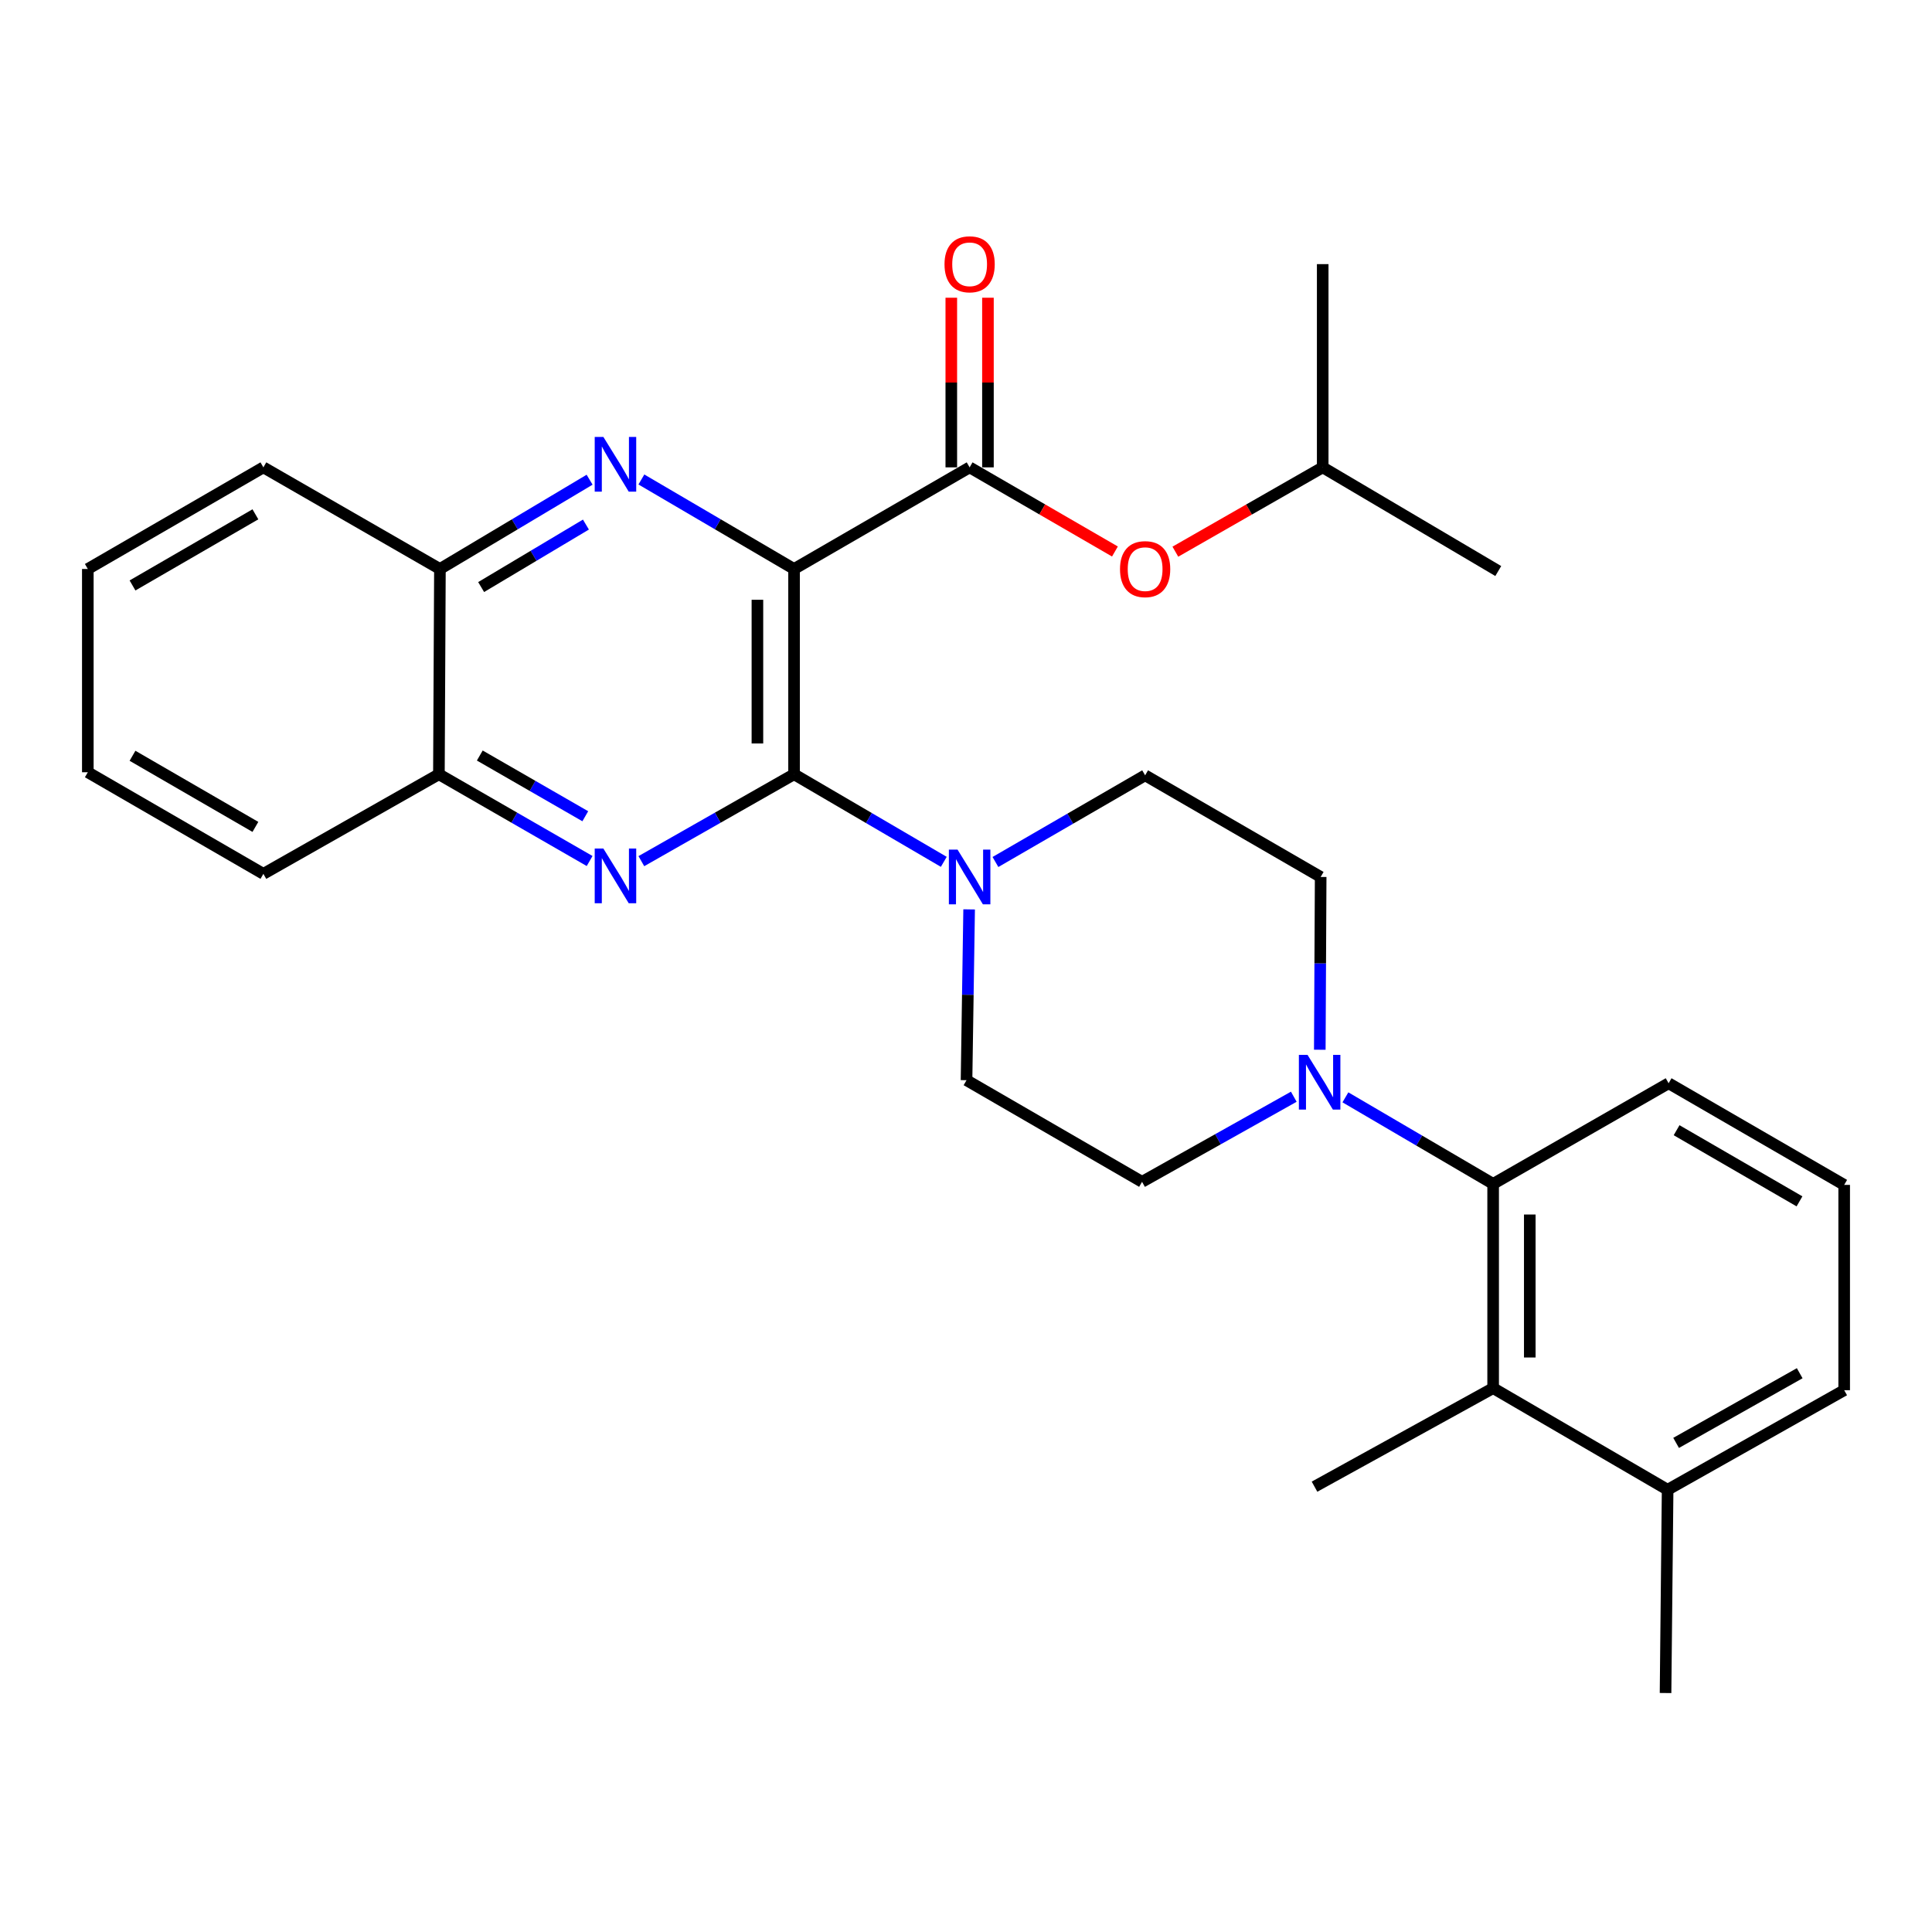 <?xml version='1.0' encoding='iso-8859-1'?>
<svg version='1.1' baseProfile='full'
              xmlns='http://www.w3.org/2000/svg'
                      xmlns:rdkit='http://www.rdkit.org/xml'
                      xmlns:xlink='http://www.w3.org/1999/xlink'
                  xml:space='preserve'
width='1000px' height='1000px' viewBox='0 0 1000 1000'>
<!-- END OF HEADER -->
<rect style='opacity:1.0;fill:#FFFFFF;stroke:none' width='1000' height='1000' x='0' y='0'> </rect>
<path class='bond-0' d='M 411.004,294.504 L 411.004,400.76' style='fill:none;fill-rule:evenodd;stroke:#000000;stroke-width:6px;stroke-linecap:butt;stroke-linejoin:miter;stroke-opacity:1' />
<path class='bond-0' d='M 392.038,310.443 L 392.038,384.821' style='fill:none;fill-rule:evenodd;stroke:#000000;stroke-width:6px;stroke-linecap:butt;stroke-linejoin:miter;stroke-opacity:1' />
<path class='bond-1' d='M 411.004,294.504 L 371.493,271.342' style='fill:none;fill-rule:evenodd;stroke:#000000;stroke-width:6px;stroke-linecap:butt;stroke-linejoin:miter;stroke-opacity:1' />
<path class='bond-1' d='M 371.493,271.342 L 331.982,248.179' style='fill:none;fill-rule:evenodd;stroke:#0000FF;stroke-width:6px;stroke-linecap:butt;stroke-linejoin:miter;stroke-opacity:1' />
<path class='bond-3' d='M 411.004,294.504 L 501.876,241.904' style='fill:none;fill-rule:evenodd;stroke:#000000;stroke-width:6px;stroke-linecap:butt;stroke-linejoin:miter;stroke-opacity:1' />
<path class='bond-2' d='M 411.004,400.76 L 371.483,423.248' style='fill:none;fill-rule:evenodd;stroke:#000000;stroke-width:6px;stroke-linecap:butt;stroke-linejoin:miter;stroke-opacity:1' />
<path class='bond-2' d='M 371.483,423.248 L 331.962,445.736' style='fill:none;fill-rule:evenodd;stroke:#0000FF;stroke-width:6px;stroke-linecap:butt;stroke-linejoin:miter;stroke-opacity:1' />
<path class='bond-4' d='M 411.004,400.76 L 449.754,423.424' style='fill:none;fill-rule:evenodd;stroke:#000000;stroke-width:6px;stroke-linecap:butt;stroke-linejoin:miter;stroke-opacity:1' />
<path class='bond-4' d='M 449.754,423.424 L 488.504,446.087' style='fill:none;fill-rule:evenodd;stroke:#0000FF;stroke-width:6px;stroke-linecap:butt;stroke-linejoin:miter;stroke-opacity:1' />
<path class='bond-8' d='M 305.178,248.296 L 266.441,271.4' style='fill:none;fill-rule:evenodd;stroke:#0000FF;stroke-width:6px;stroke-linecap:butt;stroke-linejoin:miter;stroke-opacity:1' />
<path class='bond-8' d='M 266.441,271.4 L 227.703,294.504' style='fill:none;fill-rule:evenodd;stroke:#000000;stroke-width:6px;stroke-linecap:butt;stroke-linejoin:miter;stroke-opacity:1' />
<path class='bond-8' d='M 303.272,271.516 L 276.156,287.689' style='fill:none;fill-rule:evenodd;stroke:#0000FF;stroke-width:6px;stroke-linecap:butt;stroke-linejoin:miter;stroke-opacity:1' />
<path class='bond-8' d='M 276.156,287.689 L 249.039,303.863' style='fill:none;fill-rule:evenodd;stroke:#000000;stroke-width:6px;stroke-linecap:butt;stroke-linejoin:miter;stroke-opacity:1' />
<path class='bond-29' d='M 305.187,445.661 L 266.181,423.211' style='fill:none;fill-rule:evenodd;stroke:#0000FF;stroke-width:6px;stroke-linecap:butt;stroke-linejoin:miter;stroke-opacity:1' />
<path class='bond-29' d='M 266.181,423.211 L 227.176,400.76' style='fill:none;fill-rule:evenodd;stroke:#000000;stroke-width:6px;stroke-linecap:butt;stroke-linejoin:miter;stroke-opacity:1' />
<path class='bond-29' d='M 302.947,422.488 L 275.643,406.772' style='fill:none;fill-rule:evenodd;stroke:#0000FF;stroke-width:6px;stroke-linecap:butt;stroke-linejoin:miter;stroke-opacity:1' />
<path class='bond-29' d='M 275.643,406.772 L 248.339,391.057' style='fill:none;fill-rule:evenodd;stroke:#000000;stroke-width:6px;stroke-linecap:butt;stroke-linejoin:miter;stroke-opacity:1' />
<path class='bond-10' d='M 501.876,241.904 L 539.483,263.68' style='fill:none;fill-rule:evenodd;stroke:#000000;stroke-width:6px;stroke-linecap:butt;stroke-linejoin:miter;stroke-opacity:1' />
<path class='bond-10' d='M 539.483,263.68 L 577.091,285.457' style='fill:none;fill-rule:evenodd;stroke:#FF0000;stroke-width:6px;stroke-linecap:butt;stroke-linejoin:miter;stroke-opacity:1' />
<path class='bond-11' d='M 511.359,241.904 L 511.359,198.003' style='fill:none;fill-rule:evenodd;stroke:#000000;stroke-width:6px;stroke-linecap:butt;stroke-linejoin:miter;stroke-opacity:1' />
<path class='bond-11' d='M 511.359,198.003 L 511.359,154.103' style='fill:none;fill-rule:evenodd;stroke:#FF0000;stroke-width:6px;stroke-linecap:butt;stroke-linejoin:miter;stroke-opacity:1' />
<path class='bond-11' d='M 492.392,241.904 L 492.392,198.003' style='fill:none;fill-rule:evenodd;stroke:#000000;stroke-width:6px;stroke-linecap:butt;stroke-linejoin:miter;stroke-opacity:1' />
<path class='bond-11' d='M 492.392,198.003 L 492.392,154.103' style='fill:none;fill-rule:evenodd;stroke:#FF0000;stroke-width:6px;stroke-linecap:butt;stroke-linejoin:miter;stroke-opacity:1' />
<path class='bond-12' d='M 501.62,470.699 L 500.947,514.904' style='fill:none;fill-rule:evenodd;stroke:#0000FF;stroke-width:6px;stroke-linecap:butt;stroke-linejoin:miter;stroke-opacity:1' />
<path class='bond-12' d='M 500.947,514.904 L 500.274,559.11' style='fill:none;fill-rule:evenodd;stroke:#000000;stroke-width:6px;stroke-linecap:butt;stroke-linejoin:miter;stroke-opacity:1' />
<path class='bond-13' d='M 515.24,446.17 L 553.977,423.739' style='fill:none;fill-rule:evenodd;stroke:#0000FF;stroke-width:6px;stroke-linecap:butt;stroke-linejoin:miter;stroke-opacity:1' />
<path class='bond-13' d='M 553.977,423.739 L 592.715,401.308' style='fill:none;fill-rule:evenodd;stroke:#000000;stroke-width:6px;stroke-linecap:butt;stroke-linejoin:miter;stroke-opacity:1' />
<path class='bond-5' d='M 683.123,543.347 L 683.35,498.628' style='fill:none;fill-rule:evenodd;stroke:#0000FF;stroke-width:6px;stroke-linecap:butt;stroke-linejoin:miter;stroke-opacity:1' />
<path class='bond-5' d='M 683.35,498.628 L 683.576,453.908' style='fill:none;fill-rule:evenodd;stroke:#000000;stroke-width:6px;stroke-linecap:butt;stroke-linejoin:miter;stroke-opacity:1' />
<path class='bond-6' d='M 696.38,567.98 L 734.613,590.377' style='fill:none;fill-rule:evenodd;stroke:#0000FF;stroke-width:6px;stroke-linecap:butt;stroke-linejoin:miter;stroke-opacity:1' />
<path class='bond-6' d='M 734.613,590.377 L 772.845,612.775' style='fill:none;fill-rule:evenodd;stroke:#000000;stroke-width:6px;stroke-linecap:butt;stroke-linejoin:miter;stroke-opacity:1' />
<path class='bond-30' d='M 669.664,567.664 L 630.394,589.687' style='fill:none;fill-rule:evenodd;stroke:#0000FF;stroke-width:6px;stroke-linecap:butt;stroke-linejoin:miter;stroke-opacity:1' />
<path class='bond-30' d='M 630.394,589.687 L 591.124,611.711' style='fill:none;fill-rule:evenodd;stroke:#000000;stroke-width:6px;stroke-linecap:butt;stroke-linejoin:miter;stroke-opacity:1' />
<path class='bond-7' d='M 772.845,612.775 L 772.845,718.493' style='fill:none;fill-rule:evenodd;stroke:#000000;stroke-width:6px;stroke-linecap:butt;stroke-linejoin:miter;stroke-opacity:1' />
<path class='bond-7' d='M 791.812,628.632 L 791.812,702.635' style='fill:none;fill-rule:evenodd;stroke:#000000;stroke-width:6px;stroke-linecap:butt;stroke-linejoin:miter;stroke-opacity:1' />
<path class='bond-17' d='M 772.845,612.775 L 863.674,560.69' style='fill:none;fill-rule:evenodd;stroke:#000000;stroke-width:6px;stroke-linecap:butt;stroke-linejoin:miter;stroke-opacity:1' />
<path class='bond-16' d='M 772.845,718.493 L 863.158,771.093' style='fill:none;fill-rule:evenodd;stroke:#000000;stroke-width:6px;stroke-linecap:butt;stroke-linejoin:miter;stroke-opacity:1' />
<path class='bond-18' d='M 772.845,718.493 L 680.394,769.502' style='fill:none;fill-rule:evenodd;stroke:#000000;stroke-width:6px;stroke-linecap:butt;stroke-linejoin:miter;stroke-opacity:1' />
<path class='bond-9' d='M 227.703,294.504 L 227.176,400.76' style='fill:none;fill-rule:evenodd;stroke:#000000;stroke-width:6px;stroke-linecap:butt;stroke-linejoin:miter;stroke-opacity:1' />
<path class='bond-22' d='M 227.703,294.504 L 136.326,241.904' style='fill:none;fill-rule:evenodd;stroke:#000000;stroke-width:6px;stroke-linecap:butt;stroke-linejoin:miter;stroke-opacity:1' />
<path class='bond-23' d='M 227.176,400.76 L 136.326,452.307' style='fill:none;fill-rule:evenodd;stroke:#000000;stroke-width:6px;stroke-linecap:butt;stroke-linejoin:miter;stroke-opacity:1' />
<path class='bond-19' d='M 608.363,285.55 L 646.496,263.727' style='fill:none;fill-rule:evenodd;stroke:#FF0000;stroke-width:6px;stroke-linecap:butt;stroke-linejoin:miter;stroke-opacity:1' />
<path class='bond-19' d='M 646.496,263.727 L 684.629,241.904' style='fill:none;fill-rule:evenodd;stroke:#000000;stroke-width:6px;stroke-linecap:butt;stroke-linejoin:miter;stroke-opacity:1' />
<path class='bond-15' d='M 500.274,559.11 L 591.124,611.711' style='fill:none;fill-rule:evenodd;stroke:#000000;stroke-width:6px;stroke-linecap:butt;stroke-linejoin:miter;stroke-opacity:1' />
<path class='bond-14' d='M 592.715,401.308 L 683.576,453.908' style='fill:none;fill-rule:evenodd;stroke:#000000;stroke-width:6px;stroke-linecap:butt;stroke-linejoin:miter;stroke-opacity:1' />
<path class='bond-24' d='M 863.158,771.093 L 862.083,876.305' style='fill:none;fill-rule:evenodd;stroke:#000000;stroke-width:6px;stroke-linecap:butt;stroke-linejoin:miter;stroke-opacity:1' />
<path class='bond-32' d='M 863.158,771.093 L 954.545,719.567' style='fill:none;fill-rule:evenodd;stroke:#000000;stroke-width:6px;stroke-linecap:butt;stroke-linejoin:miter;stroke-opacity:1' />
<path class='bond-32' d='M 867.551,746.843 L 931.522,710.775' style='fill:none;fill-rule:evenodd;stroke:#000000;stroke-width:6px;stroke-linecap:butt;stroke-linejoin:miter;stroke-opacity:1' />
<path class='bond-20' d='M 863.674,560.69 L 954.545,613.302' style='fill:none;fill-rule:evenodd;stroke:#000000;stroke-width:6px;stroke-linecap:butt;stroke-linejoin:miter;stroke-opacity:1' />
<path class='bond-20' d='M 867.802,584.996 L 931.412,621.824' style='fill:none;fill-rule:evenodd;stroke:#000000;stroke-width:6px;stroke-linecap:butt;stroke-linejoin:miter;stroke-opacity:1' />
<path class='bond-25' d='M 684.629,241.904 L 775.501,295.569' style='fill:none;fill-rule:evenodd;stroke:#000000;stroke-width:6px;stroke-linecap:butt;stroke-linejoin:miter;stroke-opacity:1' />
<path class='bond-26' d='M 684.629,241.904 L 684.629,136.713' style='fill:none;fill-rule:evenodd;stroke:#000000;stroke-width:6px;stroke-linecap:butt;stroke-linejoin:miter;stroke-opacity:1' />
<path class='bond-21' d='M 954.545,613.302 L 954.545,719.567' style='fill:none;fill-rule:evenodd;stroke:#000000;stroke-width:6px;stroke-linecap:butt;stroke-linejoin:miter;stroke-opacity:1' />
<path class='bond-27' d='M 136.326,241.904 L 45.455,294.504' style='fill:none;fill-rule:evenodd;stroke:#000000;stroke-width:6px;stroke-linecap:butt;stroke-linejoin:miter;stroke-opacity:1' />
<path class='bond-27' d='M 132.197,266.209 L 68.587,303.029' style='fill:none;fill-rule:evenodd;stroke:#000000;stroke-width:6px;stroke-linecap:butt;stroke-linejoin:miter;stroke-opacity:1' />
<path class='bond-31' d='M 136.326,452.307 L 45.455,399.717' style='fill:none;fill-rule:evenodd;stroke:#000000;stroke-width:6px;stroke-linecap:butt;stroke-linejoin:miter;stroke-opacity:1' />
<path class='bond-31' d='M 132.195,428.002 L 68.586,391.189' style='fill:none;fill-rule:evenodd;stroke:#000000;stroke-width:6px;stroke-linecap:butt;stroke-linejoin:miter;stroke-opacity:1' />
<path class='bond-28' d='M 45.455,294.504 L 45.455,399.717' style='fill:none;fill-rule:evenodd;stroke:#000000;stroke-width:6px;stroke-linecap:butt;stroke-linejoin:miter;stroke-opacity:1' />
<path  class='atom-2' d='M 312.303 226.153
L 321.583 241.153
Q 322.503 242.633, 323.983 245.313
Q 325.463 247.993, 325.543 248.153
L 325.543 226.153
L 329.303 226.153
L 329.303 254.473
L 325.423 254.473
L 315.463 238.073
Q 314.303 236.153, 313.063 233.953
Q 311.863 231.753, 311.503 231.073
L 311.503 254.473
L 307.823 254.473
L 307.823 226.153
L 312.303 226.153
' fill='#0000FF'/>
<path  class='atom-3' d='M 312.303 439.2
L 321.583 454.2
Q 322.503 455.68, 323.983 458.36
Q 325.463 461.04, 325.543 461.2
L 325.543 439.2
L 329.303 439.2
L 329.303 467.52
L 325.423 467.52
L 315.463 451.12
Q 314.303 449.2, 313.063 447
Q 311.863 444.8, 311.503 444.12
L 311.503 467.52
L 307.823 467.52
L 307.823 439.2
L 312.303 439.2
' fill='#0000FF'/>
<path  class='atom-5' d='M 495.616 439.748
L 504.896 454.748
Q 505.816 456.228, 507.296 458.908
Q 508.776 461.588, 508.856 461.748
L 508.856 439.748
L 512.616 439.748
L 512.616 468.068
L 508.736 468.068
L 498.776 451.668
Q 497.616 449.748, 496.376 447.548
Q 495.176 445.348, 494.816 444.668
L 494.816 468.068
L 491.136 468.068
L 491.136 439.748
L 495.616 439.748
' fill='#0000FF'/>
<path  class='atom-6' d='M 676.778 546.004
L 686.058 561.004
Q 686.978 562.484, 688.458 565.164
Q 689.938 567.844, 690.018 568.004
L 690.018 546.004
L 693.778 546.004
L 693.778 574.324
L 689.898 574.324
L 679.938 557.924
Q 678.778 556.004, 677.538 553.804
Q 676.338 551.604, 675.978 550.924
L 675.978 574.324
L 672.298 574.324
L 672.298 546.004
L 676.778 546.004
' fill='#0000FF'/>
<path  class='atom-11' d='M 579.715 294.584
Q 579.715 287.784, 583.075 283.984
Q 586.435 280.184, 592.715 280.184
Q 598.995 280.184, 602.355 283.984
Q 605.715 287.784, 605.715 294.584
Q 605.715 301.464, 602.315 305.384
Q 598.915 309.264, 592.715 309.264
Q 586.475 309.264, 583.075 305.384
Q 579.715 301.504, 579.715 294.584
M 592.715 306.064
Q 597.035 306.064, 599.355 303.184
Q 601.715 300.264, 601.715 294.584
Q 601.715 289.024, 599.355 286.224
Q 597.035 283.384, 592.715 283.384
Q 588.395 283.384, 586.035 286.184
Q 583.715 288.984, 583.715 294.584
Q 583.715 300.304, 586.035 303.184
Q 588.395 306.064, 592.715 306.064
' fill='#FF0000'/>
<path  class='atom-12' d='M 488.876 136.793
Q 488.876 129.993, 492.236 126.193
Q 495.596 122.393, 501.876 122.393
Q 508.156 122.393, 511.516 126.193
Q 514.876 129.993, 514.876 136.793
Q 514.876 143.673, 511.476 147.593
Q 508.076 151.473, 501.876 151.473
Q 495.636 151.473, 492.236 147.593
Q 488.876 143.713, 488.876 136.793
M 501.876 148.273
Q 506.196 148.273, 508.516 145.393
Q 510.876 142.473, 510.876 136.793
Q 510.876 131.233, 508.516 128.433
Q 506.196 125.593, 501.876 125.593
Q 497.556 125.593, 495.196 128.393
Q 492.876 131.193, 492.876 136.793
Q 492.876 142.513, 495.196 145.393
Q 497.556 148.273, 501.876 148.273
' fill='#FF0000'/>
</svg>
